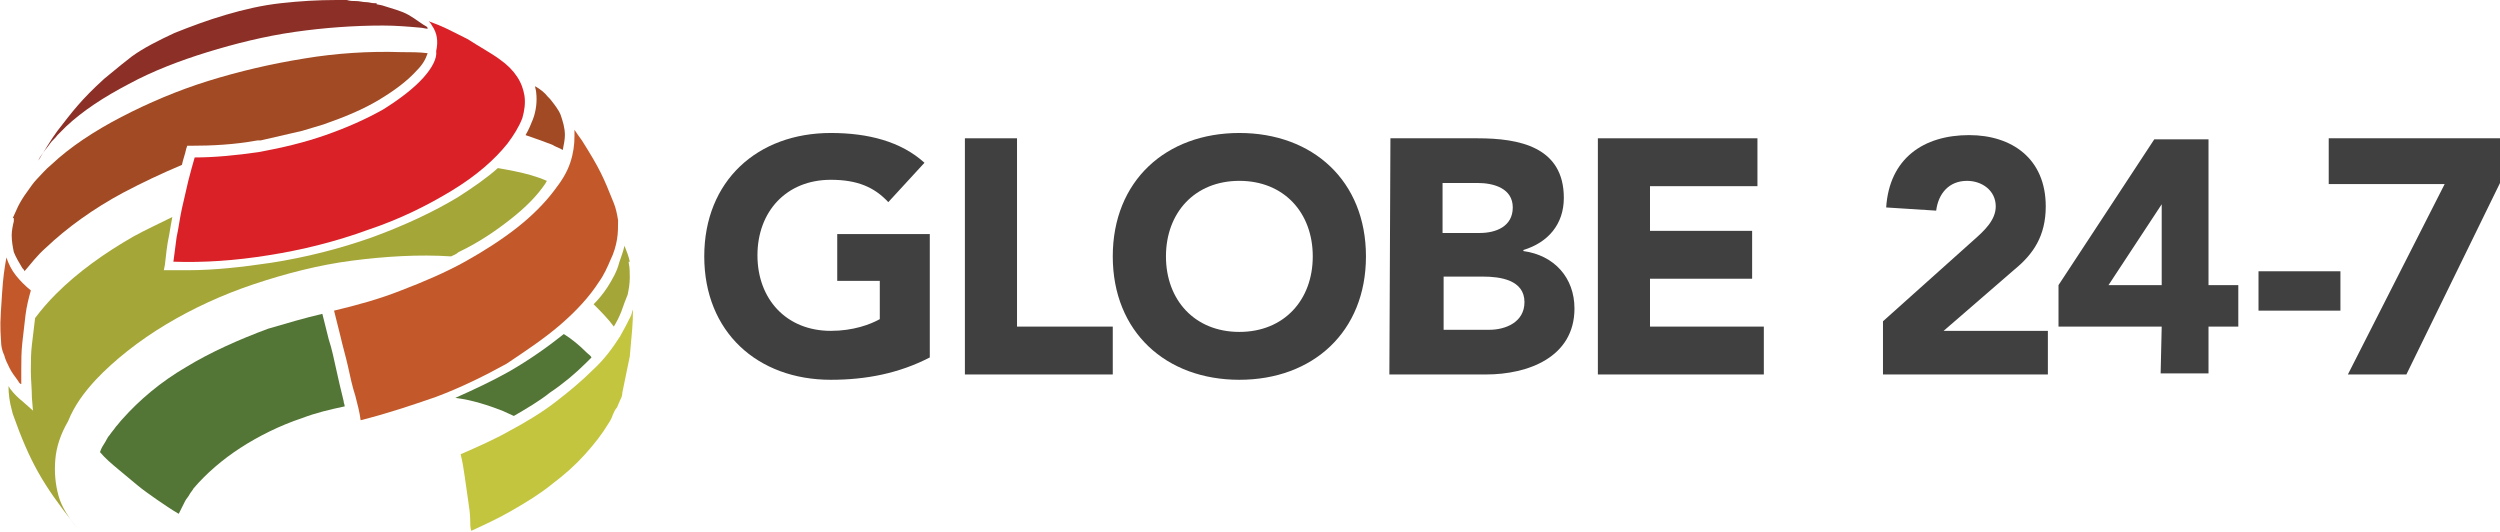 <?xml version="1.0" encoding="utf-8"?>
<!-- Generator: Adobe Illustrator 22.1.0, SVG Export Plug-In . SVG Version: 6.00 Build 0)  -->
<svg version="1.1" id="Layer_1" xmlns="http://www.w3.org/2000/svg" xmlns:xlink="http://www.w3.org/1999/xlink" x="0px" y="0px"
	 width="235px" height="50px" viewBox="0 0 235 50" style="enable-background:new 0 0 235 50;" xml:space="preserve">
<style type="text/css">
	.st0{clip-path:url(#SVGID_2_);fill:#8C2F27;}
	.st1{clip-path:url(#SVGID_4_);fill:#A14A24;}
	.st2{clip-path:url(#SVGID_6_);fill:#A14A24;}
	.st3{clip-path:url(#SVGID_8_);fill:#A4A637;}
	.st4{clip-path:url(#SVGID_10_);fill:#A4A637;}
	.st5{clip-path:url(#SVGID_12_);fill:#537535;}
	.st6{clip-path:url(#SVGID_14_);fill:#537535;}
	.st7{clip-path:url(#SVGID_16_);fill:#DA2128;}
	.st8{clip-path:url(#SVGID_18_);fill:#C3592A;}
	.st9{clip-path:url(#SVGID_20_);fill:#C3592A;}
	.st10{clip-path:url(#SVGID_22_);fill:#C3C53E;}
	.st11{clip-path:url(#SVGID_24_);fill:#404041;}
	.st12{clip-path:url(#SVGID_26_);fill:#404041;}
	.st13{clip-path:url(#SVGID_28_);fill:#404041;}
	.st14{clip-path:url(#SVGID_30_);fill:#404041;}
	.st15{clip-path:url(#SVGID_32_);fill:#404041;}
	.st16{clip-path:url(#SVGID_34_);fill:#404041;}
	.st17{clip-path:url(#SVGID_36_);fill:#404041;}
	.st18{clip-path:url(#SVGID_38_);fill:#404041;}
	.st19{clip-path:url(#SVGID_40_);fill:#404041;}
</style>
<g>
	<g>
		<g>
			<defs>
				<rect id="SVGID_1_" width="235" height="50"/>
			</defs>
			<clipPath id="SVGID_2_">
				<use xlink:href="#SVGID_1_"  style="overflow:visible;"/>
			</clipPath>
			<path class="st0" d="M38.4,1.4c-0.7-0.4-1.6-0.6-2.5-0.9l-0.5-0.1l0-0.1l-0.2,0c-0.3,0-0.5-0.1-0.8-0.1c-0.3,0-0.6-0.1-0.9-0.1
				c-0.3,0-0.6,0-0.9-0.1c-0.3,0-0.6,0-1,0c-1.7,0-3.4,0.1-5.2,0.3c-1.8,0.2-3.5,0.6-5.2,1.1c-1.7,0.5-3.3,1.1-4.8,1.7
				c-1.5,0.7-2.9,1.4-4,2.2c-0.9,0.7-0.9,0.7-2.6,2.1c-2.2,2-3,3.1-4.4,4.9c-0.6,0.8-1.3,2-1.8,2.8c0.1-0.3,0.3-0.5,0.5-0.8
				c0.2-0.3,0.4-0.5,0.6-0.8c0.2-0.3,0.5-0.5,0.7-0.8c0.3-0.3,0.5-0.5,0.8-0.8c1.6-1.5,3.6-2.8,5.9-4c2.2-1.2,4.8-2.2,7.4-3
				c2.6-0.8,5.4-1.5,8.2-1.9c2.8-0.4,5.6-0.6,8.3-0.6c1.2,0,2.4,0.1,3.5,0.2c0.2,0,0.5,0.1,0.7,0.1c0-0.1,0-0.1-0.1-0.2
				C39.7,2.3,39.1,1.8,38.4,1.4"/>
		</g>
		<g>
			<defs>
				<rect id="SVGID_3_" width="235" height="50"/>
			</defs>
			<clipPath id="SVGID_4_">
				<use xlink:href="#SVGID_3_"  style="overflow:visible;"/>
			</clipPath>
			<path class="st1" d="M50.1,11.2c-0.2,0.5-0.4,1-0.7,1.5c0.9,0.3,1.7,0.6,2.5,0.9c0.3,0.2,0.7,0.3,1,0.5c0.1-0.5,0.2-1,0.2-1.4
				c0-0.7-0.2-1.3-0.4-1.9c-0.2-0.5-0.6-1-1-1.5l-0.2-0.2l0,0c-0.3-0.4-0.7-0.7-1.2-1c0,0.2,0.1,0.4,0.1,0.6
				C50.5,9.5,50.4,10.4,50.1,11.2"/>
		</g>
		<g>
			<defs>
				<rect id="SVGID_5_" width="235" height="50"/>
			</defs>
			<clipPath id="SVGID_6_">
				<use xlink:href="#SVGID_5_"  style="overflow:visible;"/>
			</clipPath>
			<path class="st2" d="M1.3,20.8c-0.1,0.4-0.2,0.9-0.2,1.3c0,0.6,0.1,1.1,0.2,1.6c0.2,0.5,0.5,1,0.8,1.5c0.1,0.1,0.2,0.2,0.2,0.3
				c0.6-0.7,1.2-1.5,2-2.2c2-1.9,4.5-3.7,7.3-5.2c1.7-0.9,3.6-1.8,5.5-2.6c0.1-0.5,0.3-1,0.4-1.5l0.1-0.3l0.4,0c1.9,0,4-0.1,6.2-0.5
				c0.1,0,0.2,0,0.3,0c1.3-0.3,2.6-0.6,3.9-0.9c0.7-0.2,1.3-0.4,2-0.6c2-0.7,3.7-1.4,5.2-2.3c1.5-0.9,2.7-1.8,3.6-2.8
				C39.7,6.1,40,5.6,40.2,5c-0.8-0.1-1.6-0.1-2.5-0.1c-3-0.1-6.1,0.1-9.1,0.6c-3.1,0.5-6.1,1.2-9,2.1c-2.9,0.9-5.7,2.1-8.2,3.4
				c-2.5,1.3-4.8,2.8-6.6,4.5c-0.5,0.4-0.9,0.9-1.3,1.3c-0.4,0.4-0.7,0.9-1,1.3c-0.3,0.4-0.6,0.9-0.8,1.3c-0.2,0.4-0.3,0.7-0.5,1.1
				l0.1,0L1.3,20.8z"/>
		</g>
		<g>
			<defs>
				<rect id="SVGID_7_" width="235" height="50"/>
			</defs>
			<clipPath id="SVGID_8_">
				<use xlink:href="#SVGID_7_"  style="overflow:visible;"/>
			</clipPath>
			<path class="st3" d="M57.1,27c-0.4,0.6-0.8,1.1-1.3,1.6c0.7,0.7,1.4,1.4,1.9,2.1c0.3-0.5,0.5-0.9,0.7-1.4
				c0.2-0.6,0.4-1.1,0.6-1.6c0.1-0.5,0.2-1,0.2-1.6c0-0.5,0-0.9-0.1-1.4l0-0.1l0.1,0c-0.1-0.5-0.3-1-0.5-1.5c-0.1,0.5-0.3,1-0.5,1.6
				C58,25.5,57.6,26.2,57.1,27"/>
		</g>
		<g>
			<defs>
				<rect id="SVGID_9_" width="235" height="50"/>
			</defs>
			<clipPath id="SVGID_10_">
				<use xlink:href="#SVGID_9_"  style="overflow:visible;"/>
			</clipPath>
			<path class="st4" d="M48,20.6c1.4-1.1,2.5-2.2,3.3-3.4c0-0.1,0.1-0.1,0.1-0.2c-0.9-0.4-2-0.7-3-0.9c-0.5-0.1-1-0.2-1.6-0.3
				c-1,0.9-2.3,1.8-3.7,2.7c-2.3,1.4-5.1,2.7-8.1,3.8c-3.1,1.1-6.3,1.9-9.5,2.4c-2.7,0.4-5.3,0.7-7.8,0.7c-0.6,0-1.2,0-1.8,0l-0.5,0
				l0.1-0.5c0.1-0.9,0.2-1.9,0.4-2.8c0.1-0.6,0.2-1.2,0.3-1.7c-1.2,0.6-2.5,1.2-3.6,1.8c-2.8,1.6-5.3,3.4-7.3,5.4
				c-0.8,0.8-1.4,1.5-2,2.3c-0.1,0.8-0.2,1.7-0.3,2.5c-0.1,0.8-0.1,1.7-0.1,2.5c0,0.8,0.1,1.7,0.1,2.5l0.1,1.2l-0.9-0.8
				c-0.5-0.4-0.9-0.8-1.2-1.2c-0.1-0.1-0.1-0.2-0.2-0.3c0,0.7,0.1,1.5,0.3,2.2l0.1,0.4c1.6,4.5,2.8,6.6,5.8,10.4l0.3,0.4
				c-0.8-1-1.5-2-1.8-3.1c-0.3-1.1-0.4-2.2-0.3-3.4c0.1-1.2,0.5-2.4,1.2-3.6C7,38.1,7.9,36.9,9,35.7c1.8-1.9,4.1-3.7,6.6-5.2
				c2.5-1.5,5.3-2.8,8.3-3.8c3-1,6.1-1.8,9.2-2.2c3.1-0.4,6.3-0.6,9.3-0.4c0.2-0.1,0.5-0.2,0.7-0.4C45,22.8,46.6,21.7,48,20.6"/>
		</g>
		<g>
			<defs>
				<rect id="SVGID_11_" width="235" height="50"/>
			</defs>
			<clipPath id="SVGID_12_">
				<use xlink:href="#SVGID_11_"  style="overflow:visible;"/>
			</clipPath>
			<path class="st5" d="M55.1,34.1c0.2-0.2,0.3-0.3,0.5-0.5c-0.1-0.2-0.3-0.3-0.5-0.5c-0.6-0.6-1.3-1.2-2.1-1.7
				c-1.5,1.2-3.2,2.4-5.1,3.5c-1.6,0.9-3.3,1.7-5.1,2.5c1.6,0.2,3.1,0.7,4.4,1.2c0.4,0.2,0.7,0.3,1.1,0.5c1.2-0.7,2.4-1.4,3.4-2.2
				C52.9,36.1,54.1,35.1,55.1,34.1"/>
		</g>
		<g>
			<defs>
				<rect id="SVGID_13_" width="235" height="50"/>
			</defs>
			<clipPath id="SVGID_14_">
				<use xlink:href="#SVGID_13_"  style="overflow:visible;"/>
			</clipPath>
			<path class="st6" d="M31.6,34.7c-0.2-0.9-0.4-1.9-0.7-2.8c-0.2-0.8-0.4-1.6-0.6-2.4c-1.7,0.4-3.4,0.9-5.1,1.4
				c-2.7,1-5.4,2.2-7.7,3.6c-2.4,1.4-4.4,3.1-6,4.9c-0.2,0.2-0.4,0.5-0.6,0.7c-0.2,0.3-0.4,0.5-0.6,0.8c-0.2,0.2-0.3,0.5-0.5,0.8
				c-0.2,0.3-0.3,0.5-0.4,0.8c0.5,0.6,1.1,1.1,1.7,1.6c0.6,0.5,1.2,1,1.8,1.5c0.6,0.5,1.2,0.9,1.9,1.4c0.6,0.4,1.3,0.9,2,1.3
				c0.1-0.2,0.2-0.4,0.3-0.6c0.1-0.2,0.2-0.4,0.3-0.6c0.1-0.2,0.3-0.4,0.4-0.6c0.1-0.2,0.3-0.4,0.4-0.6c1.2-1.4,2.7-2.7,4.4-3.8
				c1.7-1.1,3.7-2.1,5.8-2.8c1.3-0.5,2.6-0.8,4-1.1c0-0.2-0.1-0.3-0.1-0.5C32,36.5,31.8,35.6,31.6,34.7"/>
		</g>
		<g>
			<defs>
				<rect id="SVGID_15_" width="235" height="50"/>
			</defs>
			<clipPath id="SVGID_16_">
				<use xlink:href="#SVGID_15_"  style="overflow:visible;"/>
			</clipPath>
			<path class="st7" d="M39.8,7.3c-0.9,1-2.2,2-3.8,3c-1.6,0.9-3.4,1.7-5.4,2.4c-2,0.7-4.1,1.2-6.3,1.6c-2.1,0.3-4.1,0.5-6,0.5
				c-0.2,0.7-0.4,1.4-0.6,2.2c-0.2,0.9-0.4,1.7-0.6,2.6c-0.2,0.9-0.3,1.8-0.5,2.7c-0.1,0.8-0.2,1.5-0.3,2.3c2.8,0.1,5.8-0.1,8.9-0.6
				c3.2-0.5,6.4-1.3,9.4-2.4c3-1,5.6-2.3,7.9-3.7c2.3-1.4,4-2.9,5.2-4.4c0.6-0.8,1.1-1.6,1.4-2.4c0.2-0.7,0.3-1.4,0.2-2.1
				c-0.1-0.6-0.3-1.2-0.7-1.8c-0.4-0.6-0.9-1.1-1.6-1.6c-0.8-0.6-2.1-1.3-3-1.9c-1.8-0.9-2.3-1.2-3.7-1.7c0.1,0.1,0.2,0.2,0.3,0.4
				c0.5,0.7,0.6,1.5,0.4,2.4C41.1,5.5,40.6,6.4,39.8,7.3"/>
		</g>
		<g>
			<defs>
				<rect id="SVGID_17_" width="235" height="50"/>
			</defs>
			<clipPath id="SVGID_18_">
				<use xlink:href="#SVGID_17_"  style="overflow:visible;"/>
			</clipPath>
			<path class="st8" d="M2,36.1c0-0.4,0-0.9,0-1.3c0-0.9,0-1.7,0.1-2.6c0.1-0.9,0.2-1.8,0.3-2.6c0.1-0.8,0.3-1.6,0.5-2.3
				c-0.5-0.4-1-0.9-1.4-1.4c-0.4-0.5-0.7-1.1-0.9-1.7c-0.2,1.2-0.3,1.8-0.4,3.3C0,30.5,0,30.5,0.1,32.1c0,0.4,0.1,0.9,0.3,1.3
				c0.1,0.4,0.3,0.8,0.5,1.2c0.2,0.4,0.5,0.8,0.8,1.2C1.8,36,1.9,36.1,2,36.1"/>
		</g>
		<g>
			<defs>
				<rect id="SVGID_19_" width="235" height="50"/>
			</defs>
			<clipPath id="SVGID_20_">
				<use xlink:href="#SVGID_19_"  style="overflow:visible;"/>
			</clipPath>
			<path class="st9" d="M52.7,30.5c1.5-1.3,2.7-2.6,3.6-4c0.5-0.7,0.8-1.4,1.1-2.1c0.3-0.6,0.5-1.3,0.6-1.9c0.1-0.6,0.1-1.2,0.1-1.8
				c-0.1-0.6-0.2-1.1-0.4-1.6c-1-2.5-1.3-3.2-3-5.9c-0.3-0.4-0.5-0.7-0.7-1c0,0.2,0,0.4,0,0.6c0,0.8-0.1,1.6-0.4,2.5
				c-0.3,0.9-0.8,1.7-1.5,2.6c-0.9,1.2-2.1,2.4-3.5,3.5c-1.4,1.1-3.1,2.2-4.9,3.2c-1.8,1-3.9,1.9-6,2.7c-2,0.8-4.2,1.4-6.3,1.9
				c0.2,0.8,0.4,1.6,0.6,2.4c0.2,0.9,0.5,1.9,0.7,2.8c0.2,0.9,0.4,1.9,0.7,2.8c0.2,0.8,0.4,1.5,0.5,2.3c2.4-0.6,4.8-1.4,7.1-2.2
				c2.4-0.9,4.6-2,6.6-3.1C49.4,33,51.2,31.8,52.7,30.5"/>
		</g>
		<g>
			<defs>
				<rect id="SVGID_21_" width="235" height="50"/>
			</defs>
			<clipPath id="SVGID_22_">
				<use xlink:href="#SVGID_21_"  style="overflow:visible;"/>
			</clipPath>
			<path class="st10" d="M58.5,36.9c0.2-1,0.5-2.4,0.7-3.4c0.2-2.3,0.3-3,0.3-4.4c-0.1,0.2-0.1,0.4-0.2,0.6c-0.3,0.6-0.6,1.2-1,1.9
				c-0.7,1.1-1.5,2.2-2.6,3.2c-1,1-2.2,2-3.5,3c-1.3,1-2.8,1.9-4.3,2.7c-1.4,0.8-3,1.5-4.6,2.2c0.2,0.8,0.3,1.5,0.4,2.2
				c0.1,0.7,0.2,1.4,0.3,2.1c0.1,0.7,0.2,1.3,0.2,1.9c0,0.4,0,0.7,0.1,1c1.3-0.6,2.6-1.2,3.8-1.9c1.4-0.8,2.7-1.6,3.8-2.5
				c1.2-0.9,2.2-1.8,3.1-2.8c0.9-1,1.6-1.9,2.2-2.9c0.2-0.3,0.3-0.5,0.4-0.8c0.1-0.2,0.2-0.5,0.4-0.7c0.1-0.2,0.2-0.5,0.3-0.7
				C58.4,37.4,58.5,37.2,58.5,36.9"/>
		</g>
		<g>
			<defs>
				<rect id="SVGID_23_" width="235" height="50"/>
			</defs>
			<clipPath id="SVGID_24_">
				<use xlink:href="#SVGID_23_"  style="overflow:visible;"/>
			</clipPath>
			<path class="st11" d="M87.4,33.6c-2.9,1.5-6,2.1-9.3,2.1c-6.9,0-11.9-4.5-11.9-11.6c0-7.1,5-11.6,11.9-11.6
				c3.5,0,6.6,0.8,8.8,2.8l-3.4,3.7c-1.3-1.4-2.9-2.1-5.4-2.1c-4.2,0-6.9,3-6.9,7.1s2.7,7.1,6.9,7.1c2.1,0,3.7-0.6,4.6-1.1v-3.6h-4
				V22h8.7V33.6z"/>
		</g>
		<g>
			<defs>
				<rect id="SVGID_25_" width="235" height="50"/>
			</defs>
			<clipPath id="SVGID_26_">
				<use xlink:href="#SVGID_25_"  style="overflow:visible;"/>
			</clipPath>
			<polygon class="st12" points="90.7,13 95.6,13 95.6,30.7 104.6,30.7 104.6,35.2 90.7,35.2 			"/>
		</g>
		<g>
			<defs>
				<rect id="SVGID_27_" width="235" height="50"/>
			</defs>
			<clipPath id="SVGID_28_">
				<use xlink:href="#SVGID_27_"  style="overflow:visible;"/>
			</clipPath>
			<path class="st13" d="M116.5,12.5c6.9,0,11.9,4.5,11.9,11.6c0,7.1-5,11.6-11.9,11.6c-6.9,0-11.9-4.5-11.9-11.6
				C104.6,17,109.6,12.5,116.5,12.5 M116.5,31.2c4.2,0,6.9-3,6.9-7.1s-2.7-7.1-6.9-7.1c-4.2,0-6.9,3-6.9,7.1S112.3,31.2,116.5,31.2"
				/>
		</g>
		<g>
			<defs>
				<rect id="SVGID_29_" width="235" height="50"/>
			</defs>
			<clipPath id="SVGID_30_">
				<use xlink:href="#SVGID_29_"  style="overflow:visible;"/>
			</clipPath>
			<path class="st14" d="M130.7,13h8.2c3.9,0,8.1,0.8,8.1,5.6c0,2.5-1.5,4.2-3.8,4.9v0.1c2.9,0.4,4.8,2.5,4.8,5.4
				c0,4.6-4.4,6.2-8.3,6.2h-9.1L130.7,13L130.7,13z M135.6,21.9h3.5c1.5,0,3.1-0.6,3.1-2.4c0-1.8-1.8-2.3-3.3-2.3h-3.3V21.9z
				 M135.6,31h4.4c1.5,0,3.3-0.7,3.3-2.6c0-2.1-2.3-2.4-3.9-2.4h-3.7V31z"/>
		</g>
		<g>
			<defs>
				<rect id="SVGID_31_" width="235" height="50"/>
			</defs>
			<clipPath id="SVGID_32_">
				<use xlink:href="#SVGID_31_"  style="overflow:visible;"/>
			</clipPath>
			<polygon class="st15" points="150.2,13 165.2,13 165.2,17.5 155.1,17.5 155.1,21.7 164.7,21.7 164.7,26.2 155.1,26.2 155.1,30.7 
				165.8,30.7 165.8,35.2 150.2,35.2 			"/>
		</g>
		<g>
			<defs>
				<rect id="SVGID_33_" width="235" height="50"/>
			</defs>
			<clipPath id="SVGID_34_">
				<use xlink:href="#SVGID_33_"  style="overflow:visible;"/>
			</clipPath>
			<path class="st16" d="M177,30.2l8.6-7.7c0.9-0.8,2-1.8,2-3.1c0-1.5-1.3-2.4-2.7-2.4c-1.7,0-2.7,1.2-2.9,2.8l-4.7-0.3
				c0.3-4.6,3.5-6.8,7.8-6.8c4,0,7.2,2.2,7.2,6.7c0,2.8-1.2,4.5-2.9,5.9l-6.7,5.8h9.8v4.1H177L177,30.2L177,30.2z"/>
		</g>
		<g>
			<defs>
				<rect id="SVGID_35_" width="235" height="50"/>
			</defs>
			<clipPath id="SVGID_36_">
				<use xlink:href="#SVGID_35_"  style="overflow:visible;"/>
			</clipPath>
			<path class="st17" d="M203.2,30.7h-9.7v-3.9l9-13.7h5.1v13.7h2.8v3.9h-2.8v4.4h-4.5L203.2,30.7L203.2,30.7z M203.2,19.2
				L203.2,19.2l-5,7.6h5L203.2,19.2L203.2,19.2z"/>
		</g>
		<g>
			<defs>
				<rect id="SVGID_37_" width="235" height="50"/>
			</defs>
			<clipPath id="SVGID_38_">
				<use xlink:href="#SVGID_37_"  style="overflow:visible;"/>
			</clipPath>
			<rect x="212.3" y="25.5" class="st18" width="7.7" height="3.7"/>
		</g>
		<g>
			<defs>
				<rect id="SVGID_39_" width="235" height="50"/>
			</defs>
			<clipPath id="SVGID_40_">
				<use xlink:href="#SVGID_39_"  style="overflow:visible;"/>
			</clipPath>
			<polygon class="st19" points="229.8,17.3 218.9,17.3 218.9,13 235,13 235,17.2 226.2,35.2 220.7,35.2 			"/>
		</g>
	</g>
</g>
</svg>
